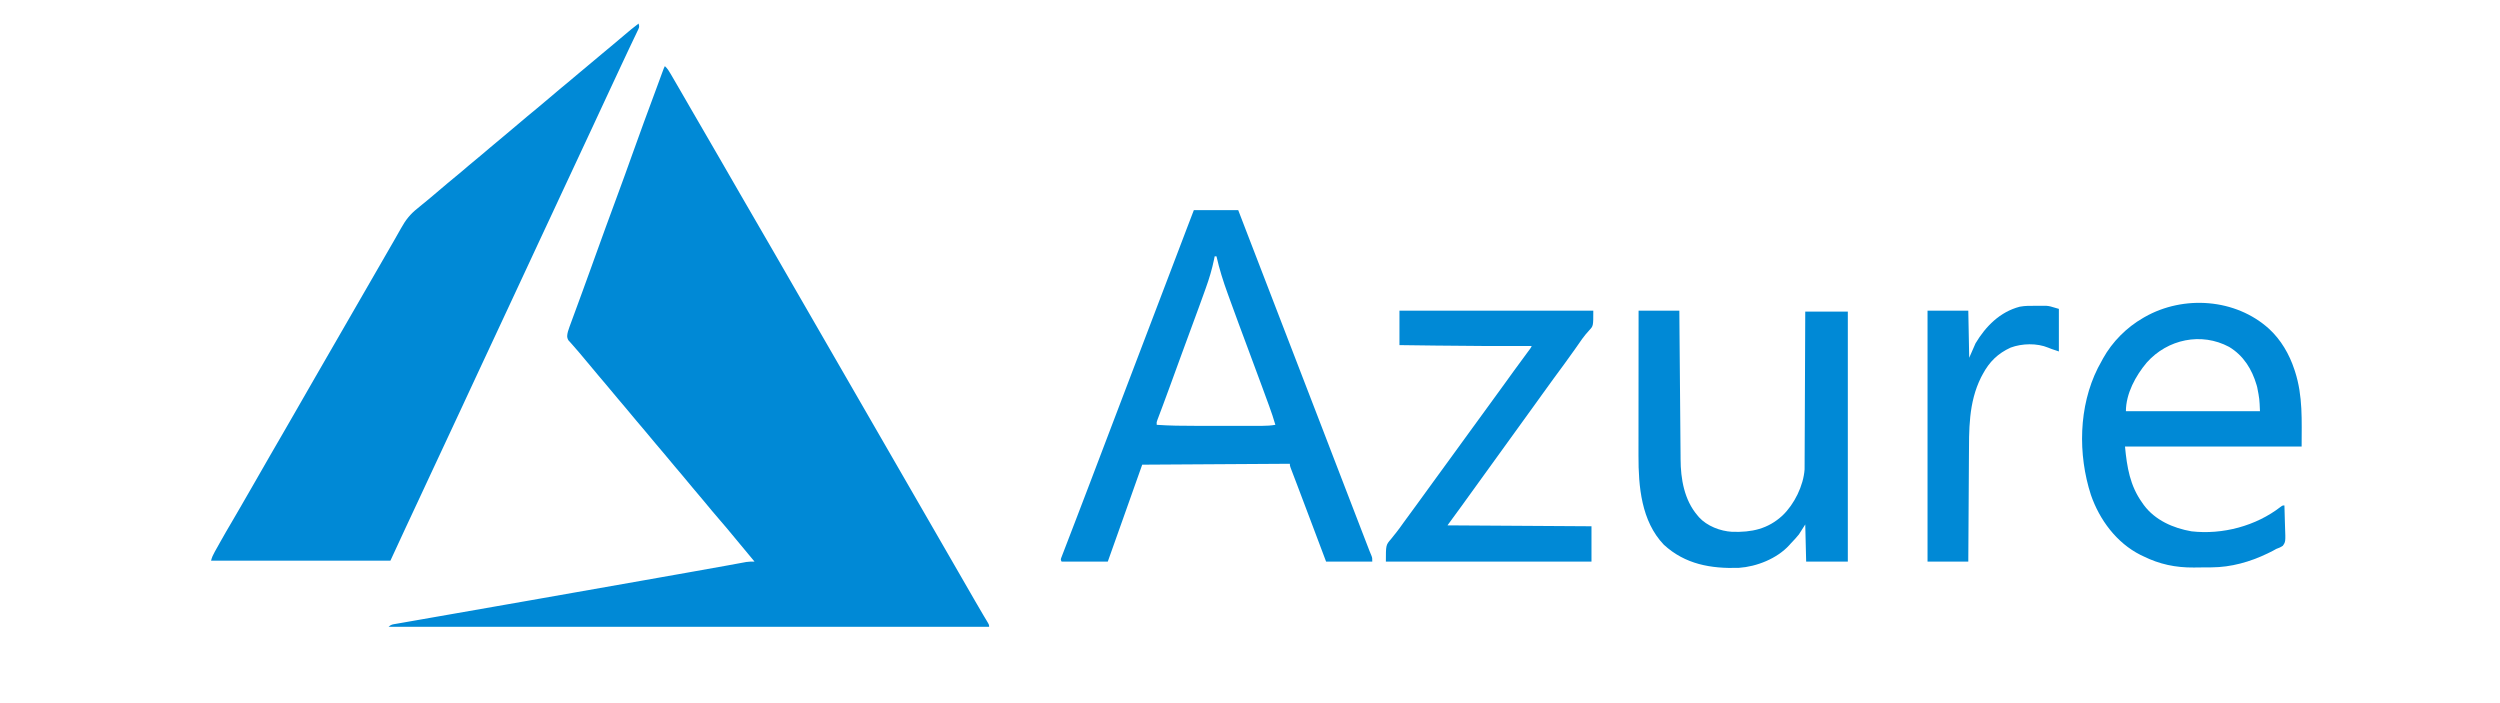 <?xml version="1.0" encoding="UTF-8"?>
<svg version="1.1" xmlns="http://www.w3.org/2000/svg" width="2760" height="776">
<path d="M0 0 C2.858 2.546 4.568 5.427 6.484 8.723 C6.983 9.576 6.983 9.576 7.491 10.446 C8.582 12.315 9.666 14.189 10.75 16.062 C11.514 17.375 12.278 18.687 13.042 19.999 C15.369 23.995 17.686 27.997 20 32 C20.343 32.594 20.687 33.188 21.041 33.8 C23.88 38.71 26.714 43.622 29.544 48.537 C33.671 55.706 37.826 62.858 42 70 C48.747 81.547 55.433 93.129 62.109 104.718 C65.237 110.147 68.369 115.573 71.5 121 C75.264 127.522 79.026 134.045 82.785 140.57 C88.831 151.062 94.891 161.545 101 172 C107.747 183.547 114.433 195.129 121.109 206.718 C124.237 212.147 127.369 217.573 130.5 223 C131.75 225.167 133 227.333 134.25 229.5 C134.869 230.572 135.488 231.645 136.125 232.75 C198 340 259.875 447.25 323.626 557.752 C324.872 559.912 326.118 562.071 327.364 564.23 C330.553 569.758 333.741 575.286 336.926 580.816 C338.221 583.065 339.517 585.314 340.812 587.562 C341.433 588.641 342.054 589.719 342.694 590.83 C345.491 595.682 348.301 600.526 351.164 605.34 C351.637 606.136 352.111 606.933 352.598 607.754 C353.464 609.206 354.334 610.656 355.208 612.104 C358 616.782 358 616.782 358 619 C139.21 619 -79.58 619 -305 619 C-302.306 616.306 -300.284 616.319 -296.536 615.664 C-295.862 615.544 -295.188 615.424 -294.494 615.3 C-292.217 614.896 -289.938 614.504 -287.659 614.112 C-286.02 613.824 -284.381 613.535 -282.742 613.246 C-278.233 612.451 -273.722 611.667 -269.211 610.884 C-264.378 610.044 -259.548 609.194 -254.716 608.345 C-246.384 606.882 -238.051 605.425 -229.717 603.972 C-216.603 601.685 -203.49 599.387 -190.377 597.087 C-185.94 596.308 -181.502 595.53 -177.064 594.752 C-175.961 594.558 -174.857 594.365 -173.72 594.166 C-165.833 592.783 -157.946 591.401 -150.059 590.02 C-108.782 582.794 -67.516 575.51 -26.253 568.207 C-18.488 566.832 -10.722 565.459 -2.957 564.087 C2.738 563.08 8.433 562.073 14.128 561.065 C17.961 560.387 21.794 559.71 25.627 559.032 C39.397 556.599 53.165 554.163 66.921 551.654 C67.87 551.481 68.82 551.308 69.798 551.13 C73.966 550.372 78.133 549.61 82.298 548.835 C83.674 548.584 85.051 548.332 86.427 548.081 C87.569 547.869 88.711 547.657 89.887 547.439 C92.97 547.004 95.891 546.919 99 547 C93.765 540.55 88.466 534.166 83.086 527.837 C80.206 524.443 77.369 521.018 74.562 517.562 C70.151 512.144 65.607 506.847 61.051 501.551 C54.806 494.29 48.604 486.994 42.562 479.562 C38.605 474.699 34.535 469.941 30.442 465.192 C26.667 460.802 22.993 456.339 19.344 451.844 C16.607 448.523 13.809 445.26 11 442 C6.7 437.011 2.495 431.958 -1.656 426.844 C-4.393 423.523 -7.191 420.26 -10 417 C-14.3 412.011 -18.505 406.958 -22.656 401.844 C-25.393 398.523 -28.191 395.26 -31 392 C-35.3 387.011 -39.505 381.958 -43.656 376.844 C-46.393 373.523 -49.191 370.26 -52 367 C-56.3 362.011 -60.505 356.958 -64.656 351.844 C-67.393 348.523 -70.191 345.26 -73 342 C-77.319 336.987 -81.551 331.915 -85.723 326.777 C-87.821 324.219 -89.945 321.686 -92.087 319.165 C-93.023 318.062 -93.957 316.956 -94.888 315.849 C-97.129 313.184 -99.393 310.553 -101.734 307.977 C-102.565 307.036 -103.395 306.095 -104.25 305.125 C-104.998 304.303 -105.745 303.48 -106.516 302.633 C-108.482 299.145 -107.885 296.737 -107 293 C-105.896 289.428 -104.606 285.933 -103.301 282.43 C-102.918 281.386 -102.536 280.342 -102.142 279.266 C-100.872 275.8 -99.592 272.338 -98.312 268.875 C-96.709 264.507 -95.109 260.138 -93.508 255.769 C-92.79 253.81 -92.071 251.851 -91.352 249.892 C-88.042 240.872 -84.766 231.839 -81.516 222.797 C-81.179 221.86 -81.179 221.86 -80.835 220.905 C-79.7 217.746 -78.565 214.587 -77.43 211.429 C-69.302 188.812 -61.061 166.24 -52.726 143.699 C-46.929 128.015 -41.218 112.306 -35.63 96.547 C-27.404 73.361 -18.836 50.3 -10.301 27.227 C-8.814 23.206 -7.332 19.184 -5.855 15.16 C-5.529 14.27 -5.203 13.381 -4.866 12.465 C-4.266 10.828 -3.666 9.191 -3.067 7.553 C-1.111 2.221 -1.111 2.221 0 0 Z " fill="#0089D6" transform="translate(734,73)"/>
<path d="M0 0 C1.324 3.973 0.314 5.068 -1.473 8.801 C-2.035 9.99 -2.598 11.179 -3.178 12.404 C-3.806 13.707 -4.434 15.01 -5.062 16.312 C-5.706 17.666 -6.349 19.019 -6.99 20.373 C-8.325 23.189 -9.665 26.003 -11.008 28.815 C-13.755 34.576 -16.447 40.362 -19.139 46.149 C-20.596 49.282 -22.058 52.412 -23.52 55.543 C-23.809 56.164 -24.099 56.785 -24.398 57.425 C-26.372 61.655 -28.348 65.884 -30.324 70.113 C-35.413 81.004 -40.494 91.899 -45.543 102.809 C-45.936 103.658 -46.329 104.507 -46.734 105.383 C-47.541 107.125 -48.347 108.868 -49.154 110.611 C-55.846 125.071 -62.574 139.513 -69.371 153.924 C-74.89 165.624 -80.354 177.349 -85.793 189.086 C-89.162 196.355 -92.548 203.616 -95.938 210.875 C-96.228 211.497 -96.518 212.119 -96.817 212.76 C-99.173 217.805 -101.529 222.851 -103.885 227.896 C-105.945 232.305 -108.004 236.715 -110.062 241.125 C-110.353 241.747 -110.643 242.369 -110.942 243.009 C-115.139 252.001 -119.324 260.998 -123.5 270 C-129.724 283.416 -135.976 296.818 -142.234 310.218 C-144.866 315.854 -147.496 321.49 -150.126 327.127 C-151.584 330.251 -153.042 333.376 -154.5 336.5 C-155.083 337.75 -155.667 339 -156.25 340.25 C-157.417 342.75 -158.583 345.25 -159.75 347.75 C-160.039 348.369 -160.328 348.988 -160.625 349.625 C-161.208 350.875 -161.791 352.124 -162.374 353.373 C-163.837 356.507 -165.299 359.641 -166.761 362.774 C-169.614 368.888 -172.468 375.001 -175.324 381.113 C-180.413 392.004 -185.494 402.899 -190.543 413.809 C-190.936 414.658 -191.329 415.507 -191.734 416.383 C-192.541 418.125 -193.347 419.868 -194.154 421.611 C-200.846 436.071 -207.574 450.513 -214.371 464.924 C-219.89 476.624 -225.354 488.349 -230.793 500.086 C-234.162 507.355 -237.548 514.616 -240.938 521.875 C-241.373 522.807 -241.373 522.807 -241.816 523.758 C-244.769 530.084 -247.724 536.409 -250.679 542.734 C-251.875 545.293 -253.071 547.853 -254.267 550.413 C-255.07 552.133 -255.875 553.853 -256.679 555.574 C-262.497 568.029 -268.239 580.518 -274 593 C-339.34 593 -404.68 593 -472 593 C-471.051 589.205 -469.864 586.688 -467.973 583.301 C-467.351 582.183 -466.729 581.065 -466.088 579.914 C-465.413 578.713 -464.738 577.513 -464.062 576.312 C-463.37 575.075 -462.678 573.837 -461.986 572.6 C-457.633 564.829 -453.188 557.118 -448.637 549.461 C-445.311 543.858 -442.065 538.208 -438.812 532.562 C-438.174 531.454 -437.535 530.345 -436.877 529.202 C-435.568 526.93 -434.26 524.658 -432.951 522.386 C-431.058 519.101 -429.163 515.818 -427.266 512.535 C-420.451 500.741 -413.67 488.928 -406.923 477.095 C-401.766 468.055 -396.545 459.055 -391.287 450.073 C-386.831 442.451 -382.436 434.795 -378.062 427.125 C-371.034 414.8 -363.958 402.503 -356.859 390.218 C-353.737 384.813 -350.619 379.407 -347.5 374 C-346.25 371.833 -345 369.667 -343.75 367.5 C-342.822 365.891 -342.822 365.891 -341.875 364.25 C-325 335 -308.125 305.75 -291.25 276.5 C-290.631 275.427 -290.012 274.354 -289.374 273.248 C-288.128 271.088 -286.882 268.929 -285.636 266.77 C-281.794 260.111 -277.955 253.451 -274.12 246.789 C-272.844 244.575 -271.564 242.363 -270.282 240.152 C-267.549 235.439 -264.833 230.724 -262.223 225.941 C-257.269 216.967 -252.171 210.424 -244 204 C-242.208 202.521 -240.416 201.042 -238.625 199.562 C-237.718 198.829 -236.81 198.096 -235.875 197.34 C-232.76 194.804 -229.688 192.224 -226.625 189.625 C-226.083 189.165 -225.54 188.705 -224.981 188.231 C-223.32 186.822 -221.66 185.411 -220 184 C-213.891 178.808 -207.785 173.619 -201.562 168.562 C-196.699 164.605 -191.941 160.535 -187.192 156.442 C-182.802 152.667 -178.339 148.993 -173.844 145.344 C-170.523 142.607 -167.26 139.809 -164 137 C-158.984 132.678 -153.908 128.445 -148.77 124.27 C-143.456 119.915 -138.235 115.449 -133 111 C-125.985 105.038 -118.944 99.119 -111.805 93.305 C-106.484 88.932 -101.247 84.46 -96 80 C-89.891 74.808 -83.785 69.619 -77.562 64.562 C-73.316 61.107 -69.147 57.573 -65 54 C-59.987 49.681 -54.915 45.449 -49.777 41.277 C-46.656 38.718 -43.575 36.114 -40.5 33.5 C-36.553 30.146 -32.584 26.828 -28.562 23.562 C-24.269 20.071 -20.063 16.491 -15.875 12.875 C-10.707 8.415 -5.46 4.102 0 0 Z " fill="#0089D6" transform="translate(705,26)"/>
<path d="M0 0 C16.17 0 32.34 0 49 0 C53.269 11.107 53.269 11.107 57.625 22.438 C65.069 41.797 72.528 61.151 80 80.5 C87.425 99.727 94.835 118.96 102.229 138.199 C108.805 155.305 115.398 172.404 122 189.5 C129.053 207.766 136.098 226.036 143.125 244.312 C143.535 245.378 143.944 246.443 144.366 247.541 C147.655 256.093 150.942 264.646 154.229 273.198 C164.266 299.311 174.313 325.42 184.385 351.519 C185.12 353.425 185.856 355.332 186.592 357.239 C187.959 360.783 189.327 364.327 190.695 367.871 C191.103 368.927 191.51 369.983 191.93 371.07 C192.306 372.046 192.683 373.021 193.071 374.025 C193.397 374.87 193.723 375.714 194.059 376.585 C194.711 378.258 195.401 379.916 196.121 381.561 C197 384 197 384 197 388 C180.17 388 163.34 388 146 388 C144.286 383.448 142.571 378.897 140.805 374.207 C139.691 371.25 138.577 368.292 137.462 365.335 C135.667 360.57 133.872 355.806 132.078 351.041 C123.643 328.635 123.643 328.635 115.156 306.25 C114.818 305.361 114.48 304.473 114.132 303.557 C112.646 299.648 111.156 295.739 109.66 291.833 C109.156 290.51 108.652 289.187 108.148 287.863 C107.727 286.763 107.306 285.662 106.873 284.529 C106 282 106 282 106 280 C52.21 280.33 -1.58 280.66 -57 281 C-64.26 301.46 -71.52 321.92 -79 343 C-84.332 358 -89.665 373.001 -95 388 C-111.83 388 -128.66 388 -146 388 C-147 386 -147 386 -146.54 384.231 C-146.126 383.155 -146.126 383.155 -145.703 382.056 C-145.232 380.817 -145.232 380.817 -144.752 379.554 C-144.398 378.645 -144.044 377.737 -143.68 376.801 C-143.314 375.845 -142.949 374.888 -142.572 373.903 C-141.347 370.703 -140.111 367.508 -138.875 364.312 C-138.007 362.05 -137.139 359.788 -136.273 357.525 C-134.445 352.757 -132.614 347.991 -130.779 343.225 C-126.826 332.955 -122.905 322.674 -118.982 312.392 C-117.673 308.962 -116.363 305.532 -115.052 302.103 C-108.675 285.412 -102.331 268.708 -96 252 C-88.361 231.84 -80.692 211.692 -72.996 191.554 C-66.813 175.376 -60.647 159.192 -54.5 143 C-47.417 124.343 -40.306 105.696 -33.183 87.054 C-25.808 67.752 -18.459 48.441 -11.127 29.123 C-10.751 28.134 -10.376 27.144 -9.989 26.125 C-9.301 24.314 -8.614 22.503 -7.927 20.692 C-5.306 13.786 -2.652 6.894 0 0 Z M23 51 C22.779 52.099 22.559 53.198 22.332 54.331 C20.054 65.316 16.951 75.716 13.125 86.25 C12.545 87.87 11.966 89.491 11.388 91.112 C9.61 96.081 7.809 101.042 6 106 C5.597 107.105 5.597 107.105 5.186 108.233 C2.788 114.798 0.373 121.358 -2.055 127.912 C-5.947 138.417 -9.809 148.933 -13.648 159.457 C-13.898 160.141 -14.147 160.824 -14.404 161.528 C-16.917 168.415 -19.428 175.303 -21.938 182.19 C-22.886 184.793 -23.835 187.394 -24.784 189.996 C-25.249 191.272 -25.714 192.548 -26.179 193.824 C-28.732 200.836 -31.307 207.839 -33.928 214.827 C-34.399 216.087 -34.871 217.346 -35.342 218.606 C-36.229 220.974 -37.121 223.34 -38.017 225.705 C-38.41 226.754 -38.803 227.803 -39.208 228.884 C-39.729 230.263 -39.729 230.263 -40.261 231.67 C-41.151 234.069 -41.151 234.069 -41 237 C-26.759 237.993 -12.572 238.148 1.699 238.133 C4.033 238.133 6.367 238.134 8.701 238.136 C13.555 238.137 18.408 238.135 23.261 238.13 C29.473 238.125 35.684 238.128 41.896 238.134 C46.699 238.138 51.502 238.136 56.305 238.134 C58.597 238.133 60.888 238.134 63.179 238.136 C66.373 238.139 69.567 238.135 72.76 238.129 C73.698 238.131 74.636 238.133 75.602 238.136 C80.509 238.12 85.162 237.832 90 237 C87.996 230.044 85.717 223.235 83.219 216.441 C82.853 215.441 82.488 214.44 82.111 213.409 C80.91 210.126 79.705 206.844 78.5 203.562 C77.648 201.235 76.795 198.907 75.943 196.58 C70.573 181.927 65.136 167.301 59.668 152.685 C52.989 134.825 46.363 116.947 39.877 99.017 C39.058 96.757 38.235 94.497 37.409 92.24 C32.44 78.641 28.181 65.13 25 51 C24.34 51 23.68 51 23 51 Z " fill="#0089D6" transform="translate(1318,232)"/>
<path d="M0 0 C13.177 12.102 22.454 28.081 28 45 C28.336 46.012 28.336 46.012 28.678 47.043 C37.54 74.424 36 101.241 36 130 C-28.35 130 -92.7 130 -159 130 C-156.817 152.921 -153.512 173.187 -140 192 C-139.406 192.852 -138.811 193.704 -138.199 194.582 C-125.753 211.358 -105.703 220.107 -85.617 223.586 C-51.273 227.517 -14.383 217.695 12.926 196.469 C15 195 15 195 17 195 C17.223 200.871 17.386 206.74 17.494 212.615 C17.54 214.611 17.601 216.608 17.679 218.603 C18.309 235.134 18.309 235.134 15.222 239.534 C12.856 241.141 10.701 242.081 8 243 C6.717 243.689 5.444 244.396 4.184 245.125 C2.939 245.759 1.691 246.384 0.438 247 C-0.244 247.336 -0.925 247.672 -1.627 248.019 C-20.892 257.333 -41.889 263.252 -63.371 263.371 C-64.414 263.38 -65.457 263.389 -66.532 263.398 C-68.726 263.413 -70.92 263.422 -73.114 263.426 C-76.399 263.437 -79.682 263.487 -82.967 263.537 C-103.175 263.692 -120.904 259.988 -139 251 C-139.969 250.54 -140.939 250.08 -141.938 249.605 C-168.323 236.298 -187.079 210.94 -196.621 183.438 C-211.123 138.671 -210.263 85.689 -188.938 43.25 C-187.661 40.811 -186.338 38.407 -185 36 C-184.425 34.926 -183.85 33.852 -183.258 32.746 C-173.057 14.342 -157.213 -1.532 -139 -12 C-138.375 -12.362 -137.751 -12.723 -137.107 -13.096 C-94.219 -37.411 -36.871 -33.38 0 0 Z M-134.941 37.223 C-147.256 51.771 -158 71.593 -158 91 C-109.16 91 -60.32 91 -10 91 C-10.548 77.42 -10.548 77.42 -13.062 64.438 C-13.387 63.264 -13.387 63.264 -13.718 62.066 C-18.83 44.636 -28.175 29.541 -44 20 C-74.736 3.532 -111.981 11.422 -134.941 37.223 Z " fill="#0089D6" transform="translate(2505,363)"/>
<path d="M0 0 C14.85 0 29.7 0 45 0 C45.04 5.353 45.079 10.706 45.12 16.222 C45.254 33.956 45.409 51.689 45.575 69.423 C45.675 80.169 45.768 90.916 45.844 101.662 C45.91 111.037 45.99 120.412 46.086 129.786 C46.136 134.743 46.179 139.699 46.207 144.656 C46.233 149.337 46.277 154.018 46.335 158.699 C46.353 160.402 46.364 162.105 46.368 163.808 C46.432 185.661 50.411 208.951 65 226 C65.554 226.665 66.109 227.33 66.68 228.016 C75.524 237.748 90.251 243.402 103.232 244.124 C124.735 244.805 142.756 241.108 159 226 C171.942 213.633 182.013 193.197 183.262 175.236 C183.267 173.93 183.273 172.625 183.278 171.28 C183.287 170.18 183.287 170.18 183.296 169.057 C183.313 166.622 183.316 164.187 183.319 161.752 C183.328 159.997 183.338 158.242 183.349 156.487 C183.377 151.74 183.392 146.993 183.405 142.245 C183.42 137.278 183.447 132.311 183.473 127.343 C183.519 117.944 183.556 108.545 183.589 99.146 C183.628 88.442 183.677 77.738 183.727 67.035 C183.831 45.023 183.918 23.012 184 1 C199.51 1 215.02 1 231 1 C231 92.08 231 183.16 231 277 C215.82 277 200.64 277 185 277 C184.67 263.47 184.34 249.94 184 236 C180.535 241.445 180.535 241.445 177 247 C174.188 250.524 171.113 253.741 168 257 C167.46 257.615 166.92 258.23 166.363 258.863 C152.84 273.681 130.483 282.556 110.727 283.91 C79.886 284.926 51.343 280.002 27.875 258.375 C2.958 232.283 -0.192 194.08 -0.114 159.957 C-0.113 158.201 -0.113 156.446 -0.114 154.69 C-0.114 149.972 -0.108 145.254 -0.101 140.536 C-0.095 135.587 -0.095 130.638 -0.093 125.69 C-0.09 116.34 -0.082 106.991 -0.072 97.642 C-0.061 86.989 -0.055 76.335 -0.05 65.682 C-0.04 43.788 -0.022 21.894 0 0 Z " fill="#0089D6" transform="translate(1809,343)"/>
<path d="M0 0 C70.62 0 141.24 0 214 0 C214 16.818 214 16.818 209.75 21.375 C208.82 22.438 207.894 23.504 206.973 24.574 C206.484 25.124 205.996 25.673 205.493 26.24 C202.824 29.387 200.53 32.795 198.188 36.188 C197.169 37.643 196.15 39.097 195.129 40.551 C194.615 41.284 194.101 42.017 193.571 42.772 C185.877 53.685 177.956 64.435 170.022 75.173 C165.807 80.885 161.659 86.64 157.547 92.426 C154.615 96.549 151.652 100.65 148.688 104.75 C148.14 105.508 147.592 106.266 147.027 107.047 C145.909 108.593 144.791 110.139 143.673 111.686 C140.947 115.456 138.224 119.228 135.5 123 C134.417 124.5 133.333 126 132.25 127.5 C131.714 128.243 131.178 128.985 130.625 129.75 C116 150 101.375 170.25 86.75 190.5 C85.945 191.614 85.945 191.614 85.125 192.751 C84.043 194.248 82.961 195.746 81.879 197.243 C79.144 201.03 76.411 204.817 73.68 208.605 C72.849 209.757 72.849 209.757 72.002 210.932 C70.977 212.353 69.952 213.775 68.928 215.197 C63.661 222.497 58.324 229.741 53 237 C105.47 237.33 157.94 237.66 212 238 C212 250.87 212 263.74 212 277 C137.09 277 62.18 277 -15 277 C-15 258.662 -15 258.662 -9.312 252.125 C-8.108 250.606 -6.905 249.087 -5.703 247.566 C-5.085 246.811 -4.467 246.056 -3.83 245.278 C-0.917 241.652 1.747 237.855 4.438 234.062 C9.495 227.039 14.624 220.069 19.767 213.108 C25.909 204.785 31.958 196.396 38 188 C45.201 177.994 52.443 168.023 59.767 158.108 C65.909 149.785 71.958 141.396 78 133 C85.201 122.994 92.443 113.023 99.767 103.108 C105.909 94.785 111.958 86.396 118 78 C120.145 75.02 122.29 72.041 124.438 69.062 C124.963 68.334 125.488 67.606 126.029 66.855 C130.833 60.204 135.703 53.602 140.595 47.016 C141.438 45.879 141.438 45.879 142.297 44.719 C142.795 44.048 143.294 43.377 143.808 42.686 C145.061 41.004 145.061 41.004 146 39 C145.439 39.002 144.879 39.004 144.301 39.007 C109.279 39.138 74.269 38.929 39.25 38.5 C38.273 38.488 37.296 38.476 36.289 38.464 C24.193 38.315 12.096 38.158 0 38 C0 25.46 0 12.92 0 0 Z " fill="#0089D6" transform="translate(1545,343)"/>
<path d="M0 0 C1.297 -0.012 2.595 -0.023 3.932 -0.035 C5.203 -0.031 6.475 -0.027 7.785 -0.023 C8.92 -0.02 10.054 -0.017 11.223 -0.013 C14.938 0.375 14.938 0.375 24.938 3.375 C24.938 18.885 24.938 34.395 24.938 50.375 C15.938 47.375 15.938 47.375 13.207 46.207 C0.75 41.038 -15.725 41.422 -28.316 46.121 C-42.413 52.558 -51.756 61.738 -59.062 75.375 C-59.67 76.507 -60.277 77.639 -60.902 78.805 C-75.028 107.057 -74.204 137.011 -74.366 167.783 C-74.388 171.824 -74.415 175.865 -74.442 179.907 C-74.491 187.527 -74.536 195.148 -74.58 202.769 C-74.63 211.459 -74.684 220.148 -74.74 228.838 C-74.853 246.683 -74.959 264.529 -75.062 282.375 C-89.912 282.375 -104.763 282.375 -120.062 282.375 C-120.062 190.965 -120.062 99.555 -120.062 5.375 C-105.213 5.375 -90.362 5.375 -75.062 5.375 C-74.733 22.535 -74.403 39.695 -74.062 57.375 C-70.597 49.455 -70.597 49.455 -67.062 41.375 C-55.727 22.483 -40.092 6.699 -18.24 0.975 C-12.19 -0.167 -6.138 -0.055 0 0 Z " fill="#0089D6" transform="translate(2248.062,337.625)"/>
</svg>
